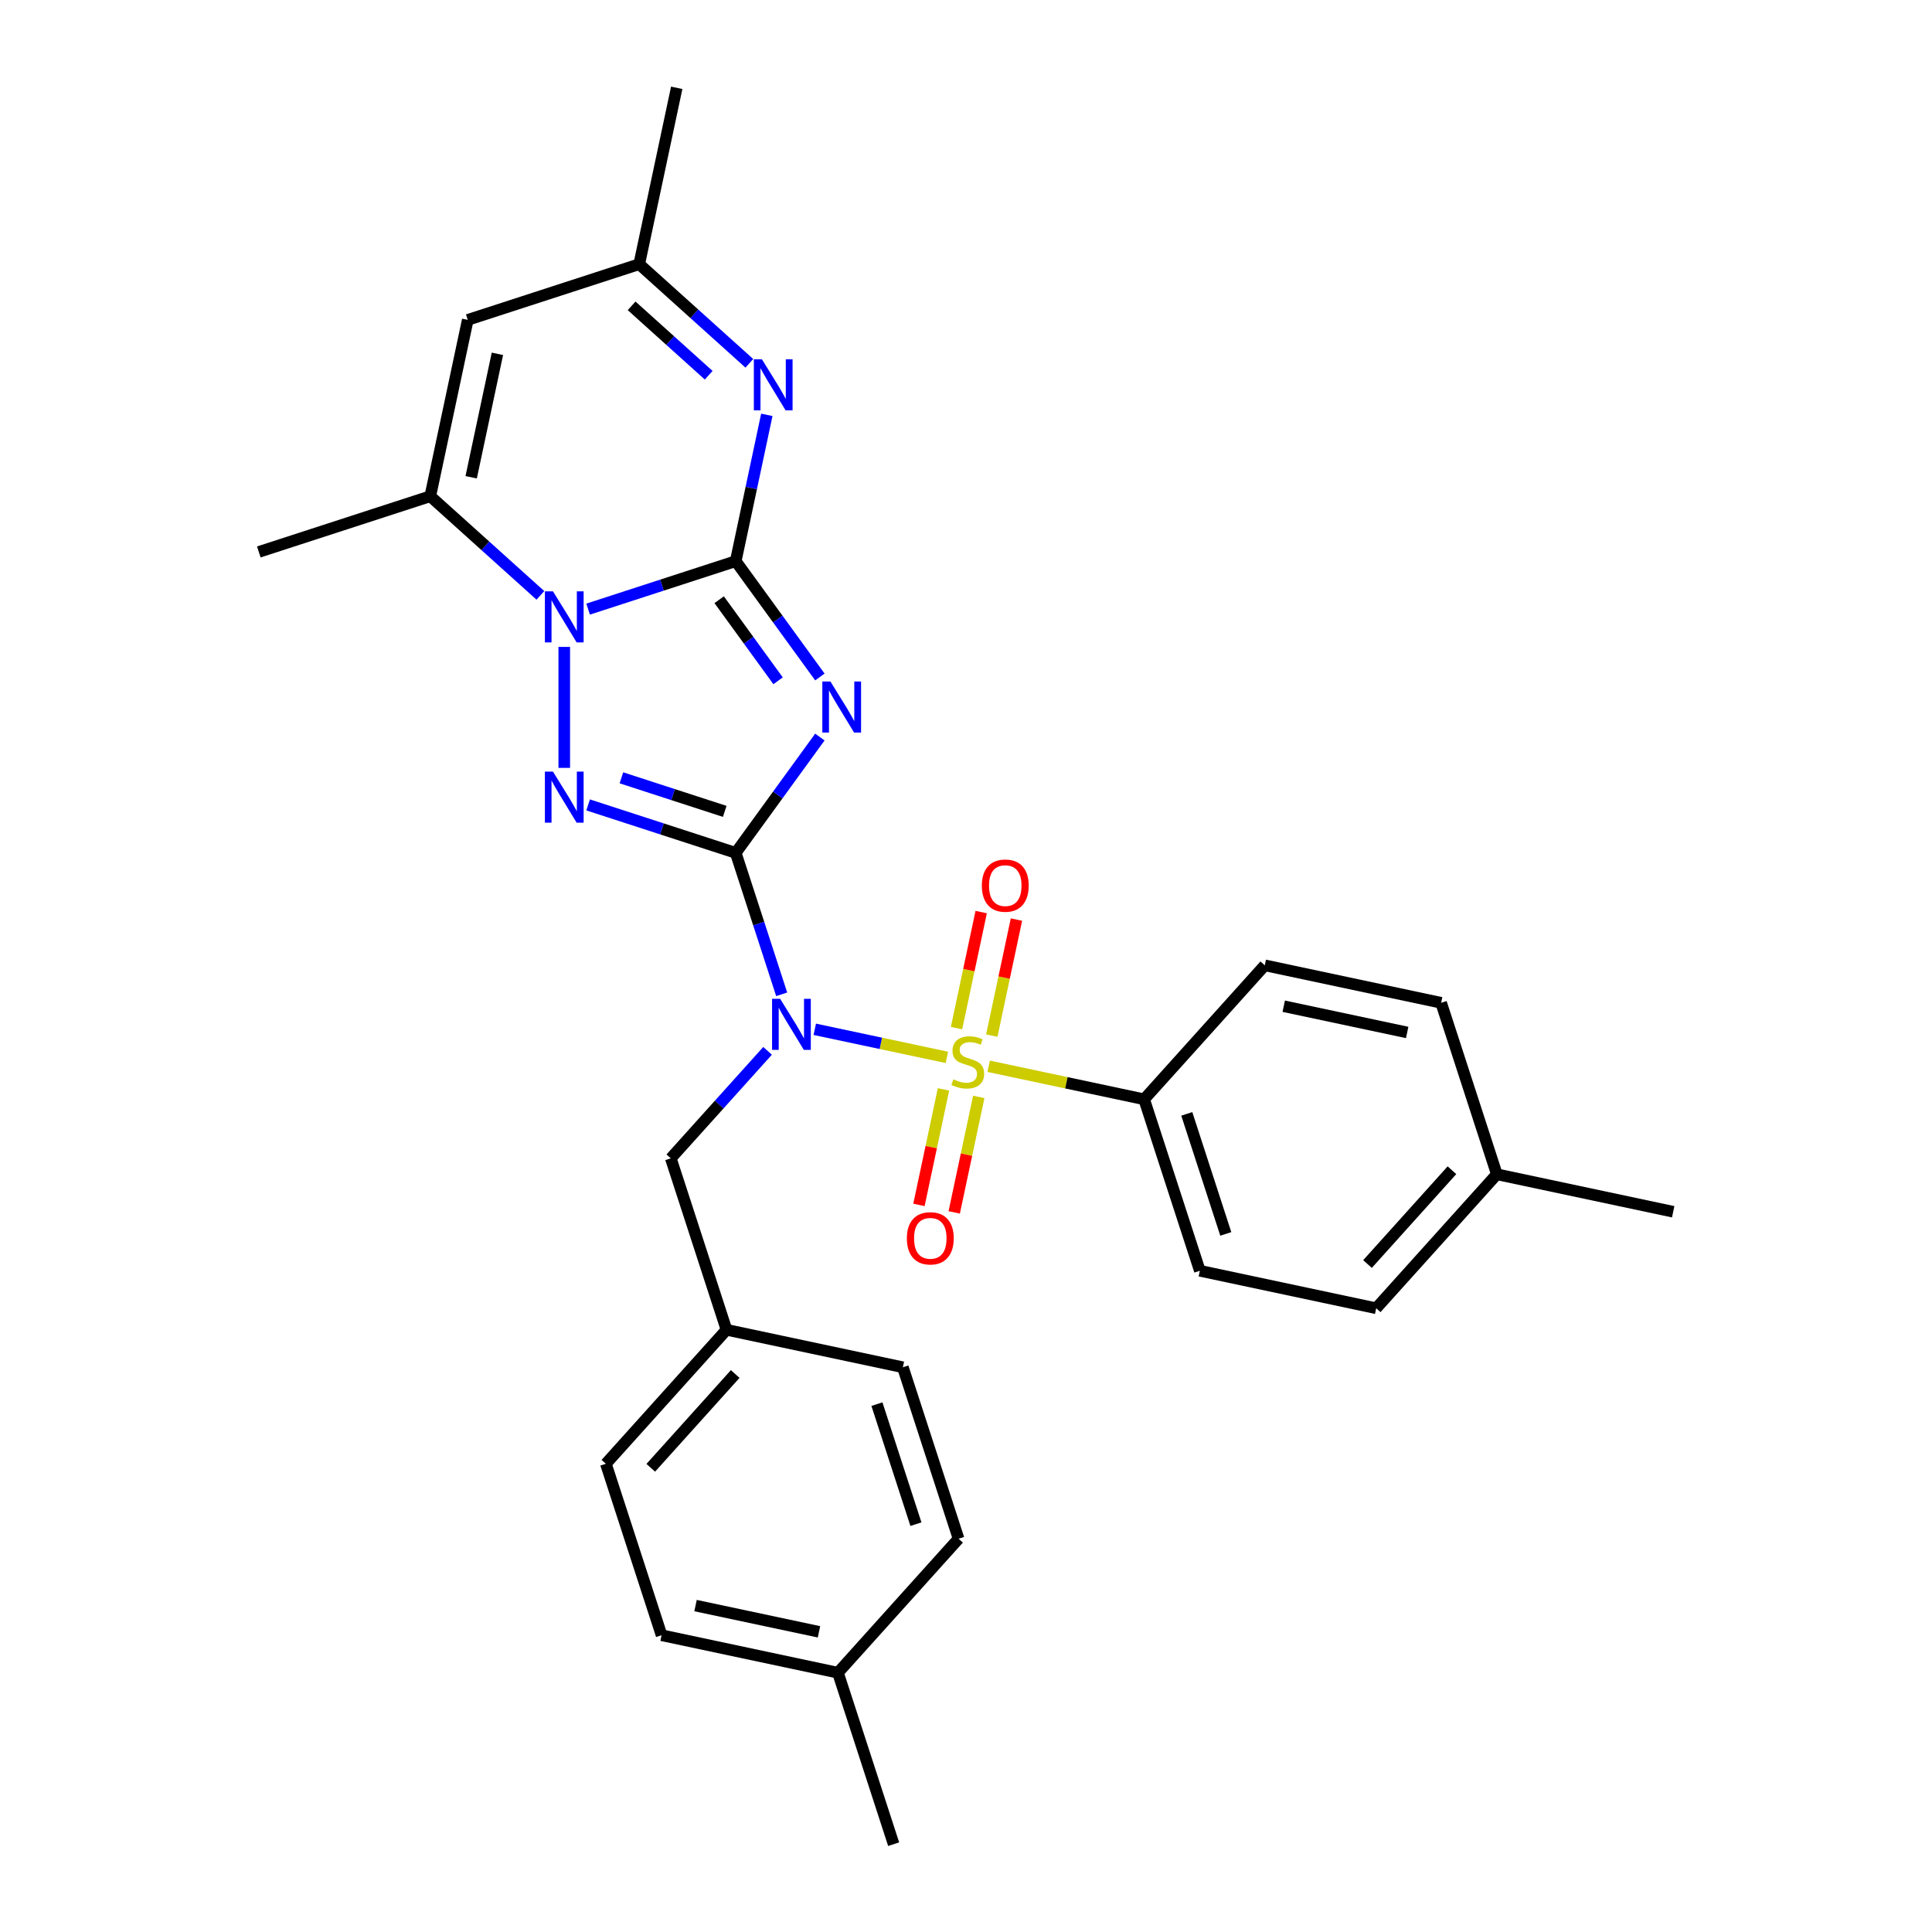 <?xml version='1.0' encoding='iso-8859-1'?>
<svg version='1.1' baseProfile='full'
              xmlns='http://www.w3.org/2000/svg'
                      xmlns:rdkit='http://www.rdkit.org/xml'
                      xmlns:xlink='http://www.w3.org/1999/xlink'
                  xml:space='preserve'
width='1000px' height='1000px' viewBox='0 0 1000 1000'>
<!-- END OF HEADER -->
<rect style='opacity:1.0;fill:#FFFFFF;stroke:none' width='1000' height='1000' x='0' y='0'> </rect>
<path class='bond-1' d='M 380.81,441.445 L 402.588,411.47' style='fill:none;fill-rule:evenodd;stroke:#000000;stroke-width:6px;stroke-linecap:butt;stroke-linejoin:miter;stroke-opacity:1' />
<path class='bond-1' d='M 402.588,411.47 L 424.365,381.496' style='fill:none;fill-rule:evenodd;stroke:#0000FF;stroke-width:6px;stroke-linecap:butt;stroke-linejoin:miter;stroke-opacity:1' />
<path class='bond-3' d='M 380.81,441.445 L 392.703,478.046' style='fill:none;fill-rule:evenodd;stroke:#000000;stroke-width:6px;stroke-linecap:butt;stroke-linejoin:miter;stroke-opacity:1' />
<path class='bond-3' d='M 392.703,478.046 L 404.595,514.648' style='fill:none;fill-rule:evenodd;stroke:#0000FF;stroke-width:6px;stroke-linecap:butt;stroke-linejoin:miter;stroke-opacity:1' />
<path class='bond-5' d='M 380.81,441.445 L 342.612,429.033' style='fill:none;fill-rule:evenodd;stroke:#000000;stroke-width:6px;stroke-linecap:butt;stroke-linejoin:miter;stroke-opacity:1' />
<path class='bond-5' d='M 342.612,429.033 L 304.415,416.622' style='fill:none;fill-rule:evenodd;stroke:#0000FF;stroke-width:6px;stroke-linecap:butt;stroke-linejoin:miter;stroke-opacity:1' />
<path class='bond-5' d='M 375.118,419.971 L 348.38,411.283' style='fill:none;fill-rule:evenodd;stroke:#000000;stroke-width:6px;stroke-linecap:butt;stroke-linejoin:miter;stroke-opacity:1' />
<path class='bond-5' d='M 348.38,411.283 L 321.642,402.596' style='fill:none;fill-rule:evenodd;stroke:#0000FF;stroke-width:6px;stroke-linecap:butt;stroke-linejoin:miter;stroke-opacity:1' />
<path class='bond-0' d='M 380.81,290.453 L 402.588,320.428' style='fill:none;fill-rule:evenodd;stroke:#000000;stroke-width:6px;stroke-linecap:butt;stroke-linejoin:miter;stroke-opacity:1' />
<path class='bond-0' d='M 402.588,320.428 L 424.365,350.402' style='fill:none;fill-rule:evenodd;stroke:#0000FF;stroke-width:6px;stroke-linecap:butt;stroke-linejoin:miter;stroke-opacity:1' />
<path class='bond-0' d='M 372.244,310.416 L 387.489,331.398' style='fill:none;fill-rule:evenodd;stroke:#000000;stroke-width:6px;stroke-linecap:butt;stroke-linejoin:miter;stroke-opacity:1' />
<path class='bond-0' d='M 387.489,331.398 L 402.733,352.38' style='fill:none;fill-rule:evenodd;stroke:#0000FF;stroke-width:6px;stroke-linecap:butt;stroke-linejoin:miter;stroke-opacity:1' />
<path class='bond-6' d='M 380.81,290.453 L 388.859,252.587' style='fill:none;fill-rule:evenodd;stroke:#000000;stroke-width:6px;stroke-linecap:butt;stroke-linejoin:miter;stroke-opacity:1' />
<path class='bond-6' d='M 388.859,252.587 L 396.907,214.722' style='fill:none;fill-rule:evenodd;stroke:#0000FF;stroke-width:6px;stroke-linecap:butt;stroke-linejoin:miter;stroke-opacity:1' />
<path class='bond-29' d='M 380.81,290.453 L 342.612,302.865' style='fill:none;fill-rule:evenodd;stroke:#000000;stroke-width:6px;stroke-linecap:butt;stroke-linejoin:miter;stroke-opacity:1' />
<path class='bond-29' d='M 342.612,302.865 L 304.415,315.276' style='fill:none;fill-rule:evenodd;stroke:#0000FF;stroke-width:6px;stroke-linecap:butt;stroke-linejoin:miter;stroke-opacity:1' />
<path class='bond-2' d='M 490.119,547.3 L 455.923,540.031' style='fill:none;fill-rule:evenodd;stroke:#CCCC00;stroke-width:6px;stroke-linecap:butt;stroke-linejoin:miter;stroke-opacity:1' />
<path class='bond-2' d='M 455.923,540.031 L 421.726,532.763' style='fill:none;fill-rule:evenodd;stroke:#0000FF;stroke-width:6px;stroke-linecap:butt;stroke-linejoin:miter;stroke-opacity:1' />
<path class='bond-10' d='M 511.732,551.894 L 551.968,560.446' style='fill:none;fill-rule:evenodd;stroke:#CCCC00;stroke-width:6px;stroke-linecap:butt;stroke-linejoin:miter;stroke-opacity:1' />
<path class='bond-10' d='M 551.968,560.446 L 592.204,568.999' style='fill:none;fill-rule:evenodd;stroke:#000000;stroke-width:6px;stroke-linecap:butt;stroke-linejoin:miter;stroke-opacity:1' />
<path class='bond-11' d='M 513.35,536.028 L 519.733,505.998' style='fill:none;fill-rule:evenodd;stroke:#CCCC00;stroke-width:6px;stroke-linecap:butt;stroke-linejoin:miter;stroke-opacity:1' />
<path class='bond-11' d='M 519.733,505.998 L 526.116,475.969' style='fill:none;fill-rule:evenodd;stroke:#FF0000;stroke-width:6px;stroke-linecap:butt;stroke-linejoin:miter;stroke-opacity:1' />
<path class='bond-11' d='M 495.094,532.147 L 501.477,502.118' style='fill:none;fill-rule:evenodd;stroke:#CCCC00;stroke-width:6px;stroke-linecap:butt;stroke-linejoin:miter;stroke-opacity:1' />
<path class='bond-11' d='M 501.477,502.118 L 507.86,472.088' style='fill:none;fill-rule:evenodd;stroke:#FF0000;stroke-width:6px;stroke-linecap:butt;stroke-linejoin:miter;stroke-opacity:1' />
<path class='bond-12' d='M 488.35,563.875 L 481.997,593.765' style='fill:none;fill-rule:evenodd;stroke:#CCCC00;stroke-width:6px;stroke-linecap:butt;stroke-linejoin:miter;stroke-opacity:1' />
<path class='bond-12' d='M 481.997,593.765 L 475.644,623.654' style='fill:none;fill-rule:evenodd;stroke:#FF0000;stroke-width:6px;stroke-linecap:butt;stroke-linejoin:miter;stroke-opacity:1' />
<path class='bond-12' d='M 506.606,567.756 L 500.253,597.645' style='fill:none;fill-rule:evenodd;stroke:#CCCC00;stroke-width:6px;stroke-linecap:butt;stroke-linejoin:miter;stroke-opacity:1' />
<path class='bond-12' d='M 500.253,597.645 L 493.9,627.534' style='fill:none;fill-rule:evenodd;stroke:#FF0000;stroke-width:6px;stroke-linecap:butt;stroke-linejoin:miter;stroke-opacity:1' />
<path class='bond-13' d='M 397.292,543.917 L 372.248,571.73' style='fill:none;fill-rule:evenodd;stroke:#0000FF;stroke-width:6px;stroke-linecap:butt;stroke-linejoin:miter;stroke-opacity:1' />
<path class='bond-13' d='M 372.248,571.73 L 347.205,599.544' style='fill:none;fill-rule:evenodd;stroke:#000000;stroke-width:6px;stroke-linecap:butt;stroke-linejoin:miter;stroke-opacity:1' />
<path class='bond-4' d='M 292.06,334.837 L 292.06,397.45' style='fill:none;fill-rule:evenodd;stroke:#0000FF;stroke-width:6px;stroke-linecap:butt;stroke-linejoin:miter;stroke-opacity:1' />
<path class='bond-7' d='M 279.704,308.165 L 251.208,282.507' style='fill:none;fill-rule:evenodd;stroke:#0000FF;stroke-width:6px;stroke-linecap:butt;stroke-linejoin:miter;stroke-opacity:1' />
<path class='bond-7' d='M 251.208,282.507 L 222.711,256.848' style='fill:none;fill-rule:evenodd;stroke:#000000;stroke-width:6px;stroke-linecap:butt;stroke-linejoin:miter;stroke-opacity:1' />
<path class='bond-9' d='M 387.857,188.05 L 359.36,162.392' style='fill:none;fill-rule:evenodd;stroke:#0000FF;stroke-width:6px;stroke-linecap:butt;stroke-linejoin:miter;stroke-opacity:1' />
<path class='bond-9' d='M 359.36,162.392 L 330.863,136.733' style='fill:none;fill-rule:evenodd;stroke:#000000;stroke-width:6px;stroke-linecap:butt;stroke-linejoin:miter;stroke-opacity:1' />
<path class='bond-9' d='M 366.819,194.222 L 346.872,176.261' style='fill:none;fill-rule:evenodd;stroke:#0000FF;stroke-width:6px;stroke-linecap:butt;stroke-linejoin:miter;stroke-opacity:1' />
<path class='bond-9' d='M 346.872,176.261 L 326.924,158.3' style='fill:none;fill-rule:evenodd;stroke:#000000;stroke-width:6px;stroke-linecap:butt;stroke-linejoin:miter;stroke-opacity:1' />
<path class='bond-8' d='M 222.711,256.848 L 242.113,165.57' style='fill:none;fill-rule:evenodd;stroke:#000000;stroke-width:6px;stroke-linecap:butt;stroke-linejoin:miter;stroke-opacity:1' />
<path class='bond-8' d='M 243.877,247.037 L 257.458,183.142' style='fill:none;fill-rule:evenodd;stroke:#000000;stroke-width:6px;stroke-linecap:butt;stroke-linejoin:miter;stroke-opacity:1' />
<path class='bond-20' d='M 222.711,256.848 L 133.961,285.685' style='fill:none;fill-rule:evenodd;stroke:#000000;stroke-width:6px;stroke-linecap:butt;stroke-linejoin:miter;stroke-opacity:1' />
<path class='bond-30' d='M 242.113,165.57 L 330.863,136.733' style='fill:none;fill-rule:evenodd;stroke:#000000;stroke-width:6px;stroke-linecap:butt;stroke-linejoin:miter;stroke-opacity:1' />
<path class='bond-26' d='M 330.863,136.733 L 350.265,45.455' style='fill:none;fill-rule:evenodd;stroke:#000000;stroke-width:6px;stroke-linecap:butt;stroke-linejoin:miter;stroke-opacity:1' />
<path class='bond-14' d='M 592.204,568.999 L 621.041,657.749' style='fill:none;fill-rule:evenodd;stroke:#000000;stroke-width:6px;stroke-linecap:butt;stroke-linejoin:miter;stroke-opacity:1' />
<path class='bond-14' d='M 614.279,576.544 L 634.465,638.669' style='fill:none;fill-rule:evenodd;stroke:#000000;stroke-width:6px;stroke-linecap:butt;stroke-linejoin:miter;stroke-opacity:1' />
<path class='bond-15' d='M 592.204,568.999 L 654.646,499.65' style='fill:none;fill-rule:evenodd;stroke:#000000;stroke-width:6px;stroke-linecap:butt;stroke-linejoin:miter;stroke-opacity:1' />
<path class='bond-16' d='M 347.205,599.544 L 376.042,688.294' style='fill:none;fill-rule:evenodd;stroke:#000000;stroke-width:6px;stroke-linecap:butt;stroke-linejoin:miter;stroke-opacity:1' />
<path class='bond-18' d='M 621.041,657.749 L 712.319,677.151' style='fill:none;fill-rule:evenodd;stroke:#000000;stroke-width:6px;stroke-linecap:butt;stroke-linejoin:miter;stroke-opacity:1' />
<path class='bond-17' d='M 654.646,499.65 L 745.924,519.052' style='fill:none;fill-rule:evenodd;stroke:#000000;stroke-width:6px;stroke-linecap:butt;stroke-linejoin:miter;stroke-opacity:1' />
<path class='bond-17' d='M 664.457,520.816 L 728.352,534.397' style='fill:none;fill-rule:evenodd;stroke:#000000;stroke-width:6px;stroke-linecap:butt;stroke-linejoin:miter;stroke-opacity:1' />
<path class='bond-22' d='M 376.042,688.294 L 467.32,707.696' style='fill:none;fill-rule:evenodd;stroke:#000000;stroke-width:6px;stroke-linecap:butt;stroke-linejoin:miter;stroke-opacity:1' />
<path class='bond-23' d='M 376.042,688.294 L 313.6,757.643' style='fill:none;fill-rule:evenodd;stroke:#000000;stroke-width:6px;stroke-linecap:butt;stroke-linejoin:miter;stroke-opacity:1' />
<path class='bond-23' d='M 380.545,711.185 L 336.836,759.729' style='fill:none;fill-rule:evenodd;stroke:#000000;stroke-width:6px;stroke-linecap:butt;stroke-linejoin:miter;stroke-opacity:1' />
<path class='bond-19' d='M 745.924,519.052 L 774.761,607.802' style='fill:none;fill-rule:evenodd;stroke:#000000;stroke-width:6px;stroke-linecap:butt;stroke-linejoin:miter;stroke-opacity:1' />
<path class='bond-32' d='M 712.319,677.151 L 774.761,607.802' style='fill:none;fill-rule:evenodd;stroke:#000000;stroke-width:6px;stroke-linecap:butt;stroke-linejoin:miter;stroke-opacity:1' />
<path class='bond-32' d='M 707.816,654.26 L 751.525,605.716' style='fill:none;fill-rule:evenodd;stroke:#000000;stroke-width:6px;stroke-linecap:butt;stroke-linejoin:miter;stroke-opacity:1' />
<path class='bond-28' d='M 774.761,607.802 L 866.039,627.204' style='fill:none;fill-rule:evenodd;stroke:#000000;stroke-width:6px;stroke-linecap:butt;stroke-linejoin:miter;stroke-opacity:1' />
<path class='bond-21' d='M 433.715,865.795 L 342.437,846.393' style='fill:none;fill-rule:evenodd;stroke:#000000;stroke-width:6px;stroke-linecap:butt;stroke-linejoin:miter;stroke-opacity:1' />
<path class='bond-21' d='M 423.904,844.629 L 360.009,831.048' style='fill:none;fill-rule:evenodd;stroke:#000000;stroke-width:6px;stroke-linecap:butt;stroke-linejoin:miter;stroke-opacity:1' />
<path class='bond-27' d='M 433.715,865.795 L 462.552,954.545' style='fill:none;fill-rule:evenodd;stroke:#000000;stroke-width:6px;stroke-linecap:butt;stroke-linejoin:miter;stroke-opacity:1' />
<path class='bond-31' d='M 433.715,865.795 L 496.157,796.446' style='fill:none;fill-rule:evenodd;stroke:#000000;stroke-width:6px;stroke-linecap:butt;stroke-linejoin:miter;stroke-opacity:1' />
<path class='bond-24' d='M 467.32,707.696 L 496.157,796.446' style='fill:none;fill-rule:evenodd;stroke:#000000;stroke-width:6px;stroke-linecap:butt;stroke-linejoin:miter;stroke-opacity:1' />
<path class='bond-24' d='M 453.896,726.776 L 474.082,788.901' style='fill:none;fill-rule:evenodd;stroke:#000000;stroke-width:6px;stroke-linecap:butt;stroke-linejoin:miter;stroke-opacity:1' />
<path class='bond-25' d='M 313.6,757.643 L 342.437,846.393' style='fill:none;fill-rule:evenodd;stroke:#000000;stroke-width:6px;stroke-linecap:butt;stroke-linejoin:miter;stroke-opacity:1' />
<path  class='atom-2' d='M 429.819 352.735
L 438.479 366.733
Q 439.338 368.114, 440.719 370.615
Q 442.1 373.116, 442.174 373.265
L 442.174 352.735
L 445.683 352.735
L 445.683 379.163
L 442.062 379.163
L 432.768 363.859
Q 431.686 362.067, 430.528 360.014
Q 429.409 357.961, 429.073 357.326
L 429.073 379.163
L 425.639 379.163
L 425.639 352.735
L 429.819 352.735
' fill='#0000FF'/>
<path  class='atom-3' d='M 493.46 558.667
Q 493.759 558.779, 494.99 559.302
Q 496.222 559.825, 497.566 560.16
Q 498.947 560.459, 500.291 560.459
Q 502.792 560.459, 504.247 559.265
Q 505.703 558.033, 505.703 555.905
Q 505.703 554.449, 504.957 553.554
Q 504.247 552.658, 503.128 552.172
Q 502.008 551.687, 500.141 551.127
Q 497.79 550.418, 496.371 549.746
Q 494.99 549.074, 493.983 547.656
Q 493.012 546.237, 493.012 543.849
Q 493.012 540.526, 495.252 538.473
Q 497.529 536.42, 502.008 536.42
Q 505.069 536.42, 508.54 537.876
L 507.682 540.75
Q 504.509 539.444, 502.12 539.444
Q 499.544 539.444, 498.126 540.526
Q 496.707 541.572, 496.745 543.401
Q 496.745 544.819, 497.454 545.678
Q 498.2 546.536, 499.246 547.021
Q 500.328 547.507, 502.12 548.067
Q 504.509 548.813, 505.927 549.56
Q 507.346 550.306, 508.353 551.837
Q 509.399 553.33, 509.399 555.905
Q 509.399 559.563, 506.935 561.542
Q 504.509 563.483, 500.44 563.483
Q 498.088 563.483, 496.297 562.96
Q 494.542 562.475, 492.452 561.616
L 493.46 558.667
' fill='#CCCC00'/>
<path  class='atom-4' d='M 403.805 516.981
L 412.465 530.979
Q 413.324 532.36, 414.705 534.861
Q 416.086 537.362, 416.16 537.511
L 416.16 516.981
L 419.669 516.981
L 419.669 543.409
L 416.048 543.409
L 406.754 528.105
Q 405.671 526.313, 404.514 524.26
Q 403.395 522.207, 403.059 521.573
L 403.059 543.409
L 399.624 543.409
L 399.624 516.981
L 403.805 516.981
' fill='#0000FF'/>
<path  class='atom-5' d='M 286.218 306.076
L 294.878 320.074
Q 295.736 321.455, 297.117 323.956
Q 298.499 326.457, 298.573 326.606
L 298.573 306.076
L 302.082 306.076
L 302.082 332.504
L 298.461 332.504
L 289.167 317.2
Q 288.084 315.408, 286.927 313.355
Q 285.807 311.302, 285.471 310.668
L 285.471 332.504
L 282.037 332.504
L 282.037 306.076
L 286.218 306.076
' fill='#0000FF'/>
<path  class='atom-6' d='M 286.218 399.394
L 294.878 413.392
Q 295.736 414.773, 297.117 417.274
Q 298.499 419.775, 298.573 419.924
L 298.573 399.394
L 302.082 399.394
L 302.082 425.822
L 298.461 425.822
L 289.167 410.518
Q 288.084 408.726, 286.927 406.673
Q 285.807 404.62, 285.471 403.985
L 285.471 425.822
L 282.037 425.822
L 282.037 399.394
L 286.218 399.394
' fill='#0000FF'/>
<path  class='atom-7' d='M 394.37 185.961
L 403.03 199.959
Q 403.889 201.34, 405.27 203.841
Q 406.651 206.342, 406.725 206.491
L 406.725 185.961
L 410.234 185.961
L 410.234 212.389
L 406.613 212.389
L 397.319 197.085
Q 396.237 195.293, 395.079 193.24
Q 393.96 191.187, 393.624 190.552
L 393.624 212.389
L 390.19 212.389
L 390.19 185.961
L 394.37 185.961
' fill='#0000FF'/>
<path  class='atom-12' d='M 508.196 458.393
Q 508.196 452.047, 511.331 448.501
Q 514.467 444.955, 520.327 444.955
Q 526.188 444.955, 529.323 448.501
Q 532.458 452.047, 532.458 458.393
Q 532.458 464.813, 529.286 468.471
Q 526.113 472.092, 520.327 472.092
Q 514.504 472.092, 511.331 468.471
Q 508.196 464.851, 508.196 458.393
M 520.327 469.106
Q 524.359 469.106, 526.523 466.418
Q 528.726 463.694, 528.726 458.393
Q 528.726 453.205, 526.523 450.592
Q 524.359 447.941, 520.327 447.941
Q 516.296 447.941, 514.094 450.554
Q 511.929 453.167, 511.929 458.393
Q 511.929 463.731, 514.094 466.418
Q 516.296 469.106, 520.327 469.106
' fill='#FF0000'/>
<path  class='atom-13' d='M 469.392 640.95
Q 469.392 634.604, 472.528 631.058
Q 475.663 627.512, 481.523 627.512
Q 487.384 627.512, 490.519 631.058
Q 493.655 634.604, 493.655 640.95
Q 493.655 647.37, 490.482 651.028
Q 487.309 654.649, 481.523 654.649
Q 475.7 654.649, 472.528 651.028
Q 469.392 647.408, 469.392 640.95
M 481.523 651.663
Q 485.555 651.663, 487.72 648.975
Q 489.922 646.251, 489.922 640.95
Q 489.922 635.762, 487.72 633.149
Q 485.555 630.499, 481.523 630.499
Q 477.492 630.499, 475.29 633.111
Q 473.125 635.724, 473.125 640.95
Q 473.125 646.288, 475.29 648.975
Q 477.492 651.663, 481.523 651.663
' fill='#FF0000'/>
</svg>
